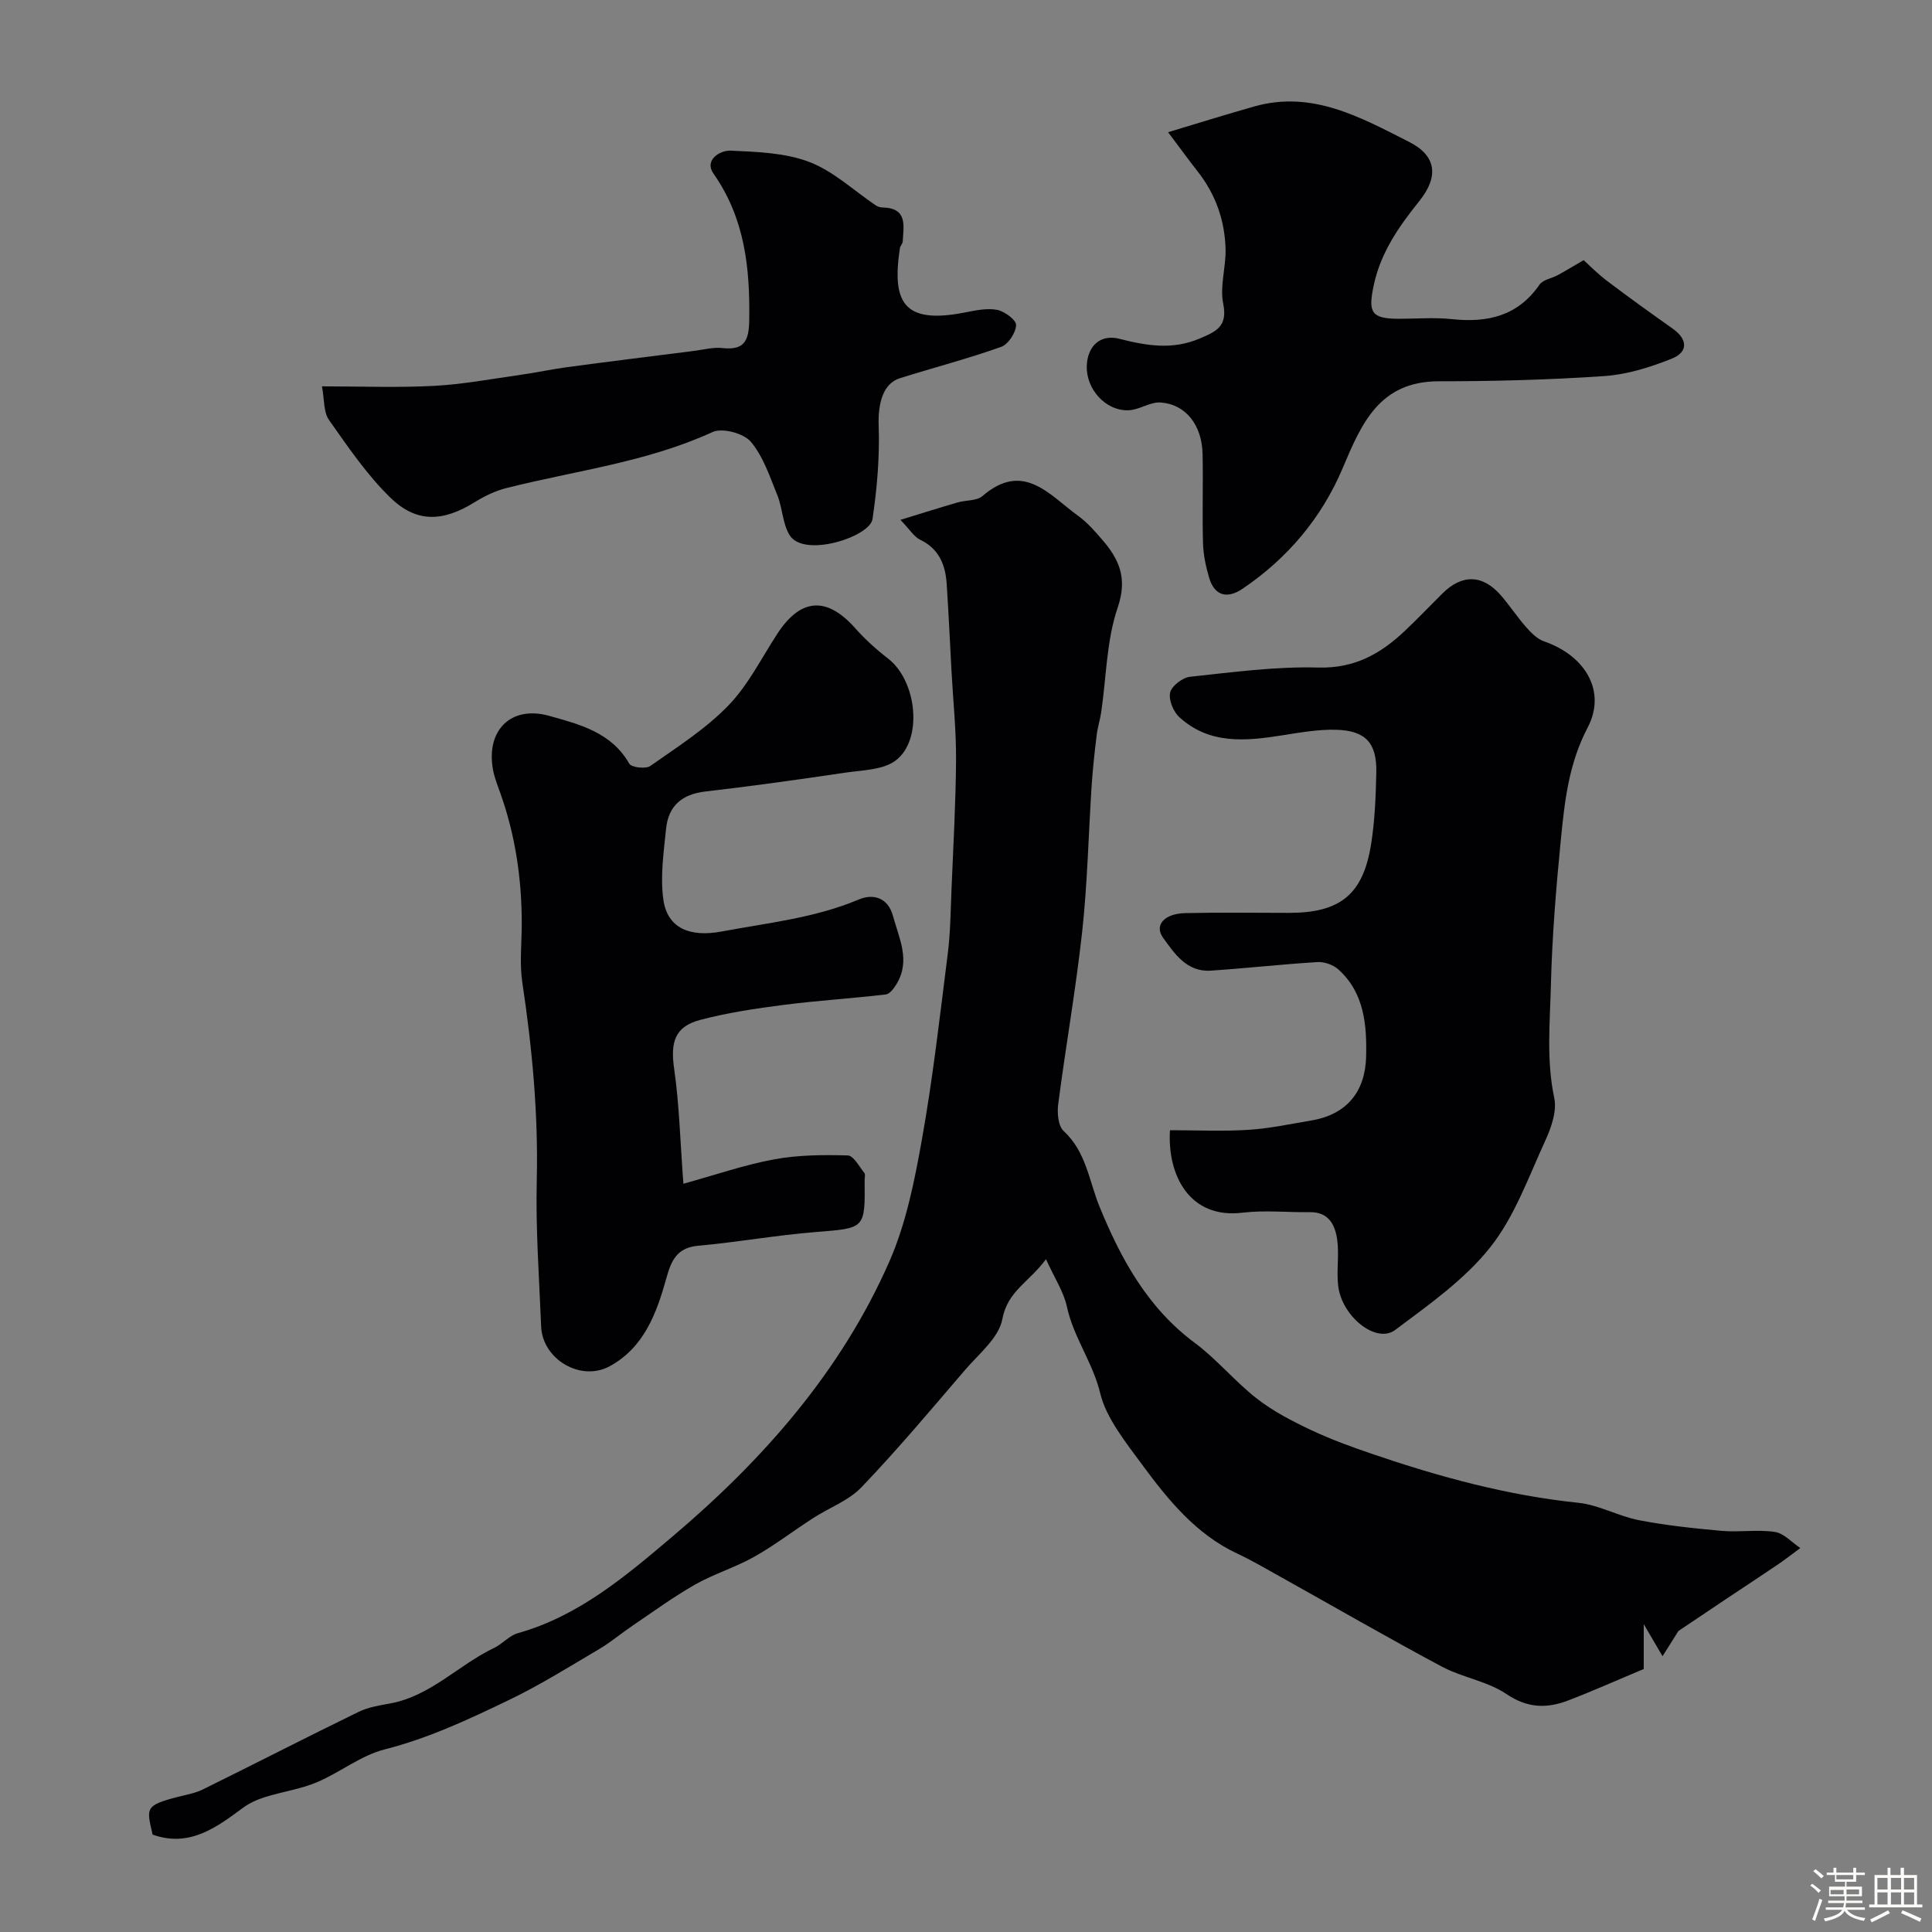 <svg enable-background="new 0 0 400 400" viewBox="0 0 400 400" xmlns="http://www.w3.org/2000/svg"><rect x="0" y="0" width="400" height="400" fill="#808080" stroke="none"/><path d="m374.8 390.4.4-.4c.7.5 1.3 1 1.8 1.4l-.5.5c-.5-.6-1.1-1.1-1.7-1.5zm1 7.3-.6-.3c.5-1.4 1.1-2.8 1.5-4.3.2.1.4.2.6.3-.5 1.3-1 2.8-1.5 4.3zm-.4-10.3.5-.4c.4.3 1 .8 1.7 1.4l-.5.5c-.5-.5-1.1-1-1.7-1.5zm2.5.3h1.7v-1h.6v1h3.5v-1h.6v1h1.8v.5h-1.8v1.4h-2v1h3.2v2h-3.2v.9h3.3v.5h-3.4c0 .3-.1.6-.1.9h4v.5h-3.7c.7.9 1.9 1.5 3.8 1.7-.1.2-.2.4-.3.6-2.1-.4-3.5-1.1-4-2.1-.4 1-1.8 1.7-4 2.2-.1-.2-.2-.4-.3-.6 2.1-.4 3.4-1 3.8-1.8h-3.4v-.5h3.6c.1-.3.1-.6.2-.9h-3.3v-.5h3.4c0-.3 0-.6 0-.9h-3.2v-2h3.3v-1h-2.1v-1.4h-1.7v-.5zm1.1 3.5v1h2.7c0-.3 0-.4 0-.4 0-.1 0-.2 0-.2 0-.1 0-.2 0-.3h-2.7zm1.2-3v.9h3.5v-.9zm4.7 3h-2.6v.6.4h2.6z" fill="#fcfbfa"/><path d="m393.6 386.7h.6v1.5h2.7v6.1h1.1v.6h-11v-.6h1.1v-6.1h2.7v-1.5h.6v1.5h2.1v-1.5zm-2.7 8.8.4.6c-1.2.6-2.5 1.3-3.8 1.9-.1-.2-.2-.4-.3-.6 1.2-.6 2.5-1.2 3.7-1.9zm-2.2-6.7v2.4h2.1v-2.4zm0 3v2.5h2.1v-2.5zm2.8-3v2.4h2.1v-2.4zm0 3v2.5h2.1v-2.5zm6 6.1c-1.4-.7-2.7-1.3-3.9-1.8l.3-.6c1.5.6 2.7 1.2 3.9 1.7zm-1.2-9.1h-2.1v2.4h2.1zm-2.1 3v2.5h2.1v-2.5z" fill="#fcfbfa"/><g fill="#010103"><path d="m186.42 107.63c4.51-1.38 8.17-2.54 11.86-3.61 1.71-.5 3.94-.29 5.14-1.33 8.51-7.32 13.88-.16 19.81 4.12 1.87 1.35 3.44 3.16 4.96 4.92 3.54 4.08 5.29 7.98 3.22 14.05-2.33 6.83-2.35 14.43-3.42 21.69-.24 1.6-.75 3.16-.94 4.77-.42 3.43-.8 6.86-1.03 10.31-.66 10.03-.86 20.11-1.94 30.1-1.31 12.02-3.43 23.95-4.99 35.95-.24 1.83-.01 4.52 1.14 5.58 4.68 4.33 5.22 10.28 7.43 15.68 4.39 10.73 9.92 20.9 19.67 28.14 4.62 3.43 8.36 8.04 12.91 11.58 3.38 2.63 7.31 4.66 11.21 6.5 4.11 1.94 8.42 3.5 12.73 4.97 13.87 4.73 27.94 8.57 42.62 10.09 4.25.44 8.28 2.78 12.53 3.6 5.65 1.09 11.42 1.7 17.16 2.21 3.64.32 7.38-.32 10.97.22 1.89.28 3.53 2.17 5.28 3.34-1.59 1.17-3.15 2.38-4.78 3.49-3.44 2.33-6.91 4.61-10.37 6.91-3.14 2.1-6.27 4.2-10.09 6.77-.53.84-1.72 2.74-3.29 5.22-1.5-2.56-2.32-3.96-3.89-6.64v9.29c-5.52 2.31-10.52 4.55-15.63 6.51-4.41 1.69-8.43 1.63-12.8-1.33-3.95-2.67-9.15-3.41-13.42-5.7-11.34-6.06-22.48-12.5-33.7-18.76-2.85-1.59-5.68-3.25-8.63-4.63-8.53-3.98-14.36-11.19-19.62-18.33-3.34-4.53-7.51-9.74-8.71-14.77-1.55-6.48-5.56-11.65-6.92-18.01-.65-3.04-2.51-5.82-4.33-9.83-3.47 4.75-7.95 6.56-9.04 12.42-.72 3.87-4.87 7.19-7.74 10.54-7.01 8.18-13.95 16.45-21.39 24.23-2.67 2.8-6.71 4.26-10.06 6.43-4.07 2.63-7.95 5.61-12.16 7.99-3.93 2.21-8.36 3.54-12.28 5.77-4.5 2.55-8.69 5.64-12.99 8.54-2.29 1.55-4.42 3.36-6.79 4.77-6.15 3.63-12.24 7.45-18.66 10.54-8.34 4.02-16.71 7.95-25.82 10.27-4.93 1.25-9.24 4.78-14.03 6.8-3.38 1.42-7.14 1.95-10.67 3.05-1.63.51-3.28 1.24-4.64 2.25-5.58 4.13-11.11 8.23-18.69 5.54-1.28-5.54-1.65-6.04 5.29-7.83 1.72-.44 3.53-.75 5.1-1.52 10.77-5.31 21.45-10.8 32.24-16.06 2-.98 4.34-1.34 6.56-1.75 8.39-1.55 14.15-7.98 21.48-11.48 1.75-.83 3.16-2.57 4.95-3.07 12.64-3.55 22.38-11.86 32-20 18.77-15.89 34.91-34.18 44.9-56.92 3.48-7.92 5.23-16.74 6.76-25.33 2.27-12.71 3.72-25.58 5.34-38.4.56-4.43.6-8.92.78-13.39.37-8.93.88-17.87.94-26.8.04-6.05-.6-12.1-.93-18.15-.33-6.09-.61-12.19-1.01-18.27-.26-3.95-1.59-7.25-5.52-9.14-1.27-.63-2.12-2.1-4.06-4.1z"/><path d="m242.23 234c5.65 0 10.98.26 16.26-.08 4.36-.28 8.69-1.21 13.02-1.94 7.42-1.25 11.15-6.06 11.33-13.2.16-6.54-.36-13.24-5.76-18.08-1.07-.96-2.91-1.6-4.34-1.51-7.36.45-14.7 1.28-22.06 1.77-4.95.33-7.5-3.51-9.88-6.81-1.87-2.6.25-5 4.58-5.1 7.16-.17 14.32-.05 21.48-.05 10.63 0 15.37-3.8 17.02-14.28.77-4.86.96-9.84 1.07-14.78.13-6.09-2.19-8.68-8.3-8.85-3.73-.1-7.5.57-11.22 1.16-7.58 1.2-15.09 1.91-21.29-3.8-1.23-1.14-2.23-3.59-1.87-5.08.34-1.38 2.56-3.08 4.1-3.25 8.82-.94 17.7-2.16 26.52-1.91 7.53.21 12.93-2.83 17.95-7.58 2.66-2.51 5.19-5.17 7.79-7.75 4.1-4.08 8.4-3.95 12.19.47 1.81 2.11 3.35 4.46 5.19 6.54 1.03 1.16 2.29 2.43 3.7 2.91 8.45 2.92 12.96 10.27 9 17.83-3.91 7.46-4.76 15.19-5.54 23.08-.99 10.03-1.82 20.1-2.07 30.17-.19 7.78-.97 15.6.69 23.43.58 2.73-.62 6.17-1.88 8.9-3.47 7.55-6.35 15.73-11.42 22.09-5.33 6.68-12.69 11.85-19.64 17.06-3.9 2.92-11.07-2.78-11.8-9.19-.36-3.14.24-6.39-.2-9.51-.42-2.98-1.7-5.73-5.59-5.69-4.66.06-9.38-.45-13.98.1-11 1.36-15.63-7.77-15.05-17.07z"/><path d="m141.49 245.08c6.68-1.84 12.65-3.92 18.8-5.05 4.97-.92 10.16-.95 15.23-.81 1.19.03 2.37 2.31 3.45 3.65.24.3.03.97.04 1.47.11 10.14.09 9.92-10.14 10.74-8.14.65-16.21 2.11-24.34 2.84-4.37.39-5.56 3.09-6.54 6.62-2.02 7.29-4.62 14.43-11.75 18.32-6.01 3.28-13.93-1.44-14.2-8.22-.41-10.09-1.15-20.19-.91-30.27.33-13.79-.95-27.37-2.99-40.96-.59-3.91-.13-7.98-.12-11.98.03-9.41-1.32-18.59-4.52-27.47-.55-1.53-1.16-3.07-1.44-4.66-1.45-8.05 3.68-13.33 11.69-11.08 6.16 1.73 12.85 3.39 16.53 9.89.44.78 3.41 1.14 4.35.48 5.59-3.92 11.47-7.67 16.17-12.52 4.13-4.26 6.87-9.87 10.18-14.92 4.83-7.37 10.23-7.68 16.08-1.09 2.05 2.31 4.38 4.42 6.83 6.31 5.95 4.61 7.27 16.79 1.53 21.1-2.6 1.94-6.76 1.97-10.27 2.48-9.68 1.43-19.38 2.8-29.1 3.92-4.85.55-7.66 2.98-8.14 7.67-.5 4.89-1.24 9.93-.57 14.72.83 5.91 5.48 7.83 12.05 6.6 9.59-1.8 19.32-2.78 28.46-6.65 2.84-1.2 5.97-.45 7.02 3.39 1.27 4.66 3.69 9.27.76 14.12-.53.88-1.4 2.07-2.23 2.17-7.04.83-14.12 1.26-21.15 2.16-5.8.75-11.64 1.62-17.28 3.11-5.31 1.4-6.2 4.65-5.38 10.22 1.05 7.31 1.22 14.75 1.9 23.7z"/><path d="m241.84 27.37c6.6-1.98 12.21-3.74 17.88-5.34 11.98-3.38 22.03 2.29 32.02 7.35 5.72 2.89 6.15 7.21 2.12 12.24-4.2 5.23-7.98 10.61-9.43 17.38-1.23 5.73-.51 6.97 5.12 7 3.67.01 7.37-.32 10.99.07 7.4.79 13.7-.6 18.21-7.15.7-1.01 2.48-1.26 3.72-1.93 1.46-.79 2.87-1.66 5.41-3.13.89.8 2.73 2.69 4.81 4.27 4.48 3.4 9.06 6.68 13.65 9.93 3.16 2.24 3.13 4.86-.2 6.19-4.44 1.77-9.22 3.28-13.94 3.61-11.4.78-22.86 1.08-34.29 1.08-12.33 0-16.02 8.75-19.93 18-4.37 10.32-11.43 18.68-20.76 24.98-3.03 2.04-5.73 1.56-6.87-2.27-.69-2.32-1.21-4.78-1.28-7.19-.18-6.16.05-12.33-.09-18.5-.14-5.99-3.51-10.28-8.71-10.63-2.14-.14-4.36 1.51-6.58 1.61-4.78.2-8.89-4.41-8.68-9.26.17-4.09 2.85-6.53 6.72-5.54 5.59 1.43 10.98 2.36 16.62-.04 3.43-1.46 5.87-2.49 4.9-7.24-.73-3.57.58-7.5.49-11.26-.15-5.98-2.07-11.43-5.84-16.18-1.72-2.19-3.34-4.44-6.06-8.05z"/><path d="m66.66 79.99c8.24 0 15.74.3 23.21-.1 6-.32 11.96-1.45 17.93-2.29 3.23-.46 6.42-1.15 9.65-1.59 8.74-1.17 17.49-2.25 26.24-3.36 1.95-.25 3.94-.8 5.85-.59 4.56.51 5.51-1.5 5.58-5.73.17-10.84-.9-21.12-7.41-30.4-1.96-2.79 1.36-4.85 3.58-4.74 5.49.25 11.29.43 16.31 2.36 5 1.92 9.2 5.94 13.77 9 .38.26.92.4 1.38.41 5.21.11 4.32 3.81 4.15 7.05-.02.46-.51.88-.58 1.35-1.68 11.12.63 15.82 13.31 13.36 2.24-.43 4.64-.98 6.8-.57 1.55.29 3.99 2.11 3.94 3.16-.06 1.59-1.63 3.99-3.1 4.51-6.87 2.44-13.95 4.29-20.92 6.47-3.56 1.11-4.59 5.22-4.43 9.91.22 6.41-.33 12.92-1.28 19.28-.55 3.66-14.25 8.12-17.18 3.29-1.44-2.37-1.44-5.56-2.51-8.21-1.56-3.85-2.92-8.05-5.52-11.12-1.48-1.74-5.89-2.91-7.9-1.99-13.63 6.25-28.4 7.99-42.69 11.6-2.3.58-4.55 1.67-6.58 2.93-6.47 4.02-11.95 4.36-17.39-.9-4.87-4.73-8.8-10.52-12.75-16.12-1.16-1.64-.94-4.24-1.46-6.97z"/></g></svg>